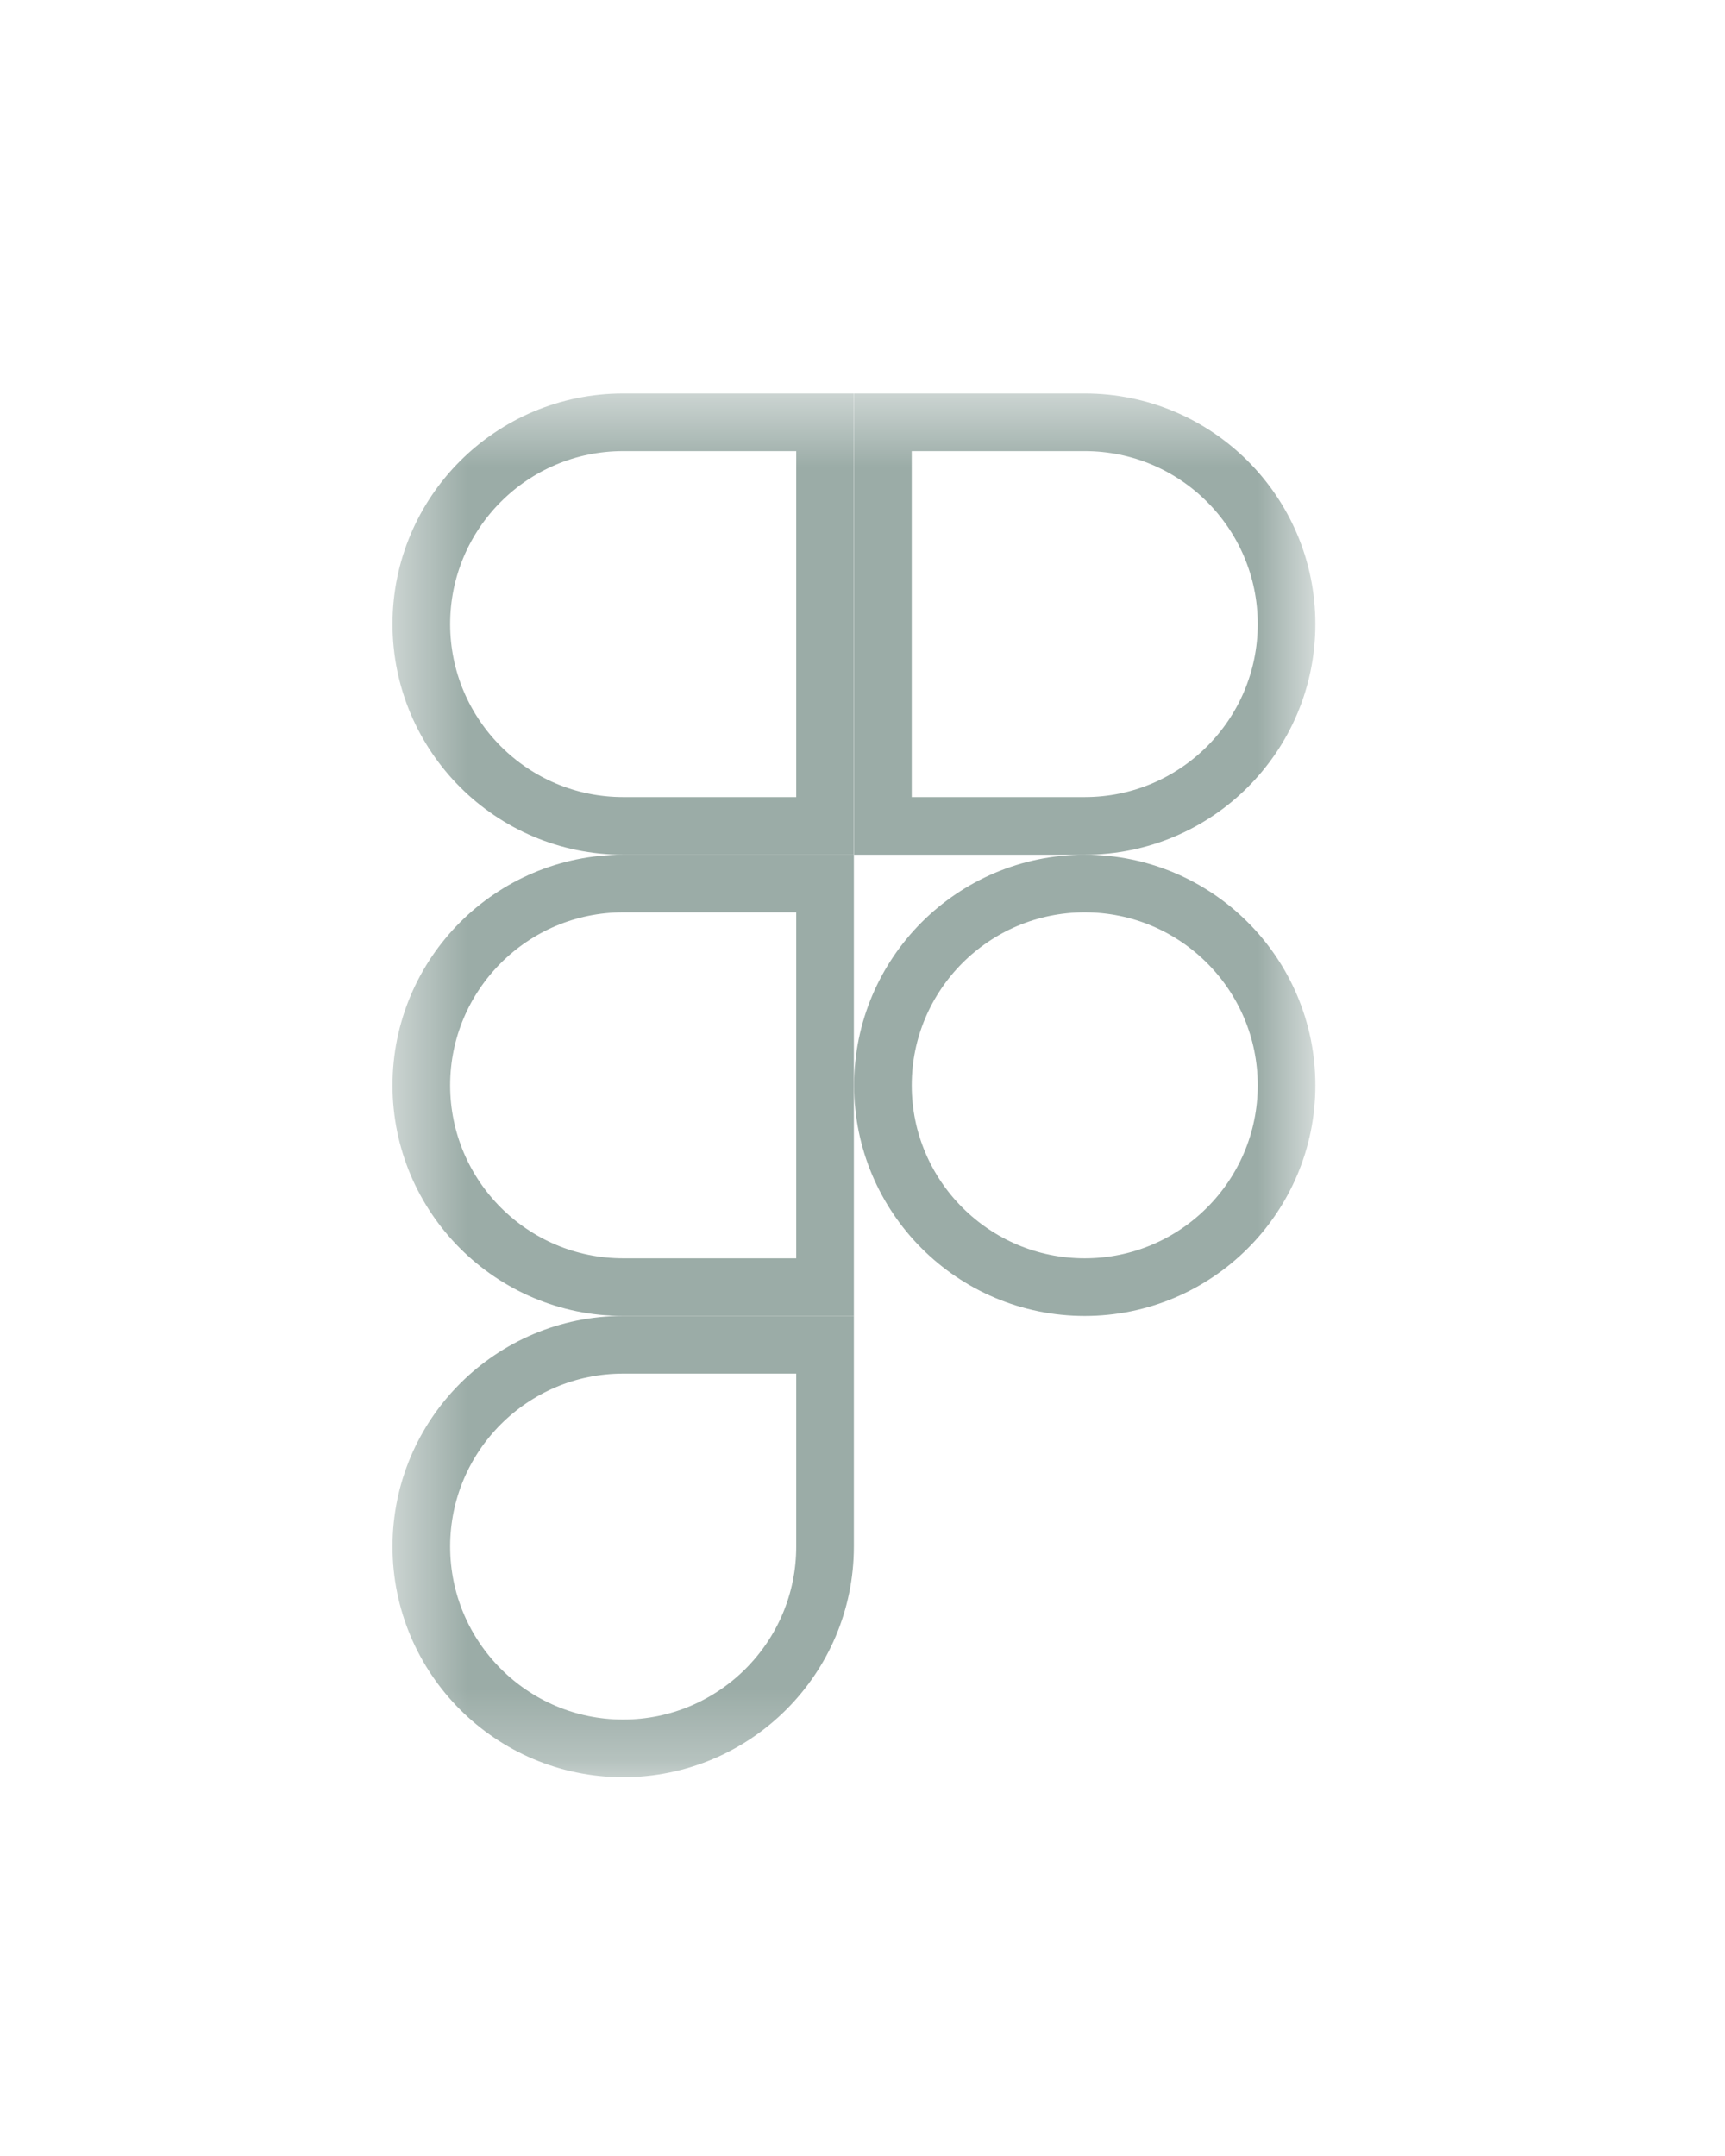 <svg width="24" height="30" viewBox="0 0 24 30" fill="none" xmlns="http://www.w3.org/2000/svg">
<mask id="mask0_244_68526" style="mask-type:luminance" maskUnits="userSpaceOnUse" x="5" y="5" width="14" height="20">
<path d="M18.298 5.475H5.461V24.73H18.298V5.475Z" fill="white"/>
</mask>
<g mask="url(#mask0_244_68526)">
<path d="M8.67 18.712H11.479V21.52C11.479 23.07 10.22 24.328 8.67 24.328C7.12 24.328 5.862 23.069 5.862 21.52C5.862 19.97 7.12 18.712 8.67 18.712Z" stroke="#9BACA7" stroke-width="0.802"/>
<path d="M8.67 12.294H11.479V17.91H8.67C7.12 17.91 5.862 16.651 5.862 15.102C5.862 13.552 7.12 12.294 8.67 12.294Z" stroke="#9BACA7" stroke-width="0.802"/>
<path d="M8.67 5.876H11.479V11.492H8.67C7.12 11.492 5.862 10.233 5.862 8.684C5.862 7.134 7.12 5.876 8.67 5.876Z" stroke="#9BACA7" stroke-width="0.802"/>
<path d="M15.092 5.876C16.642 5.876 17.9 7.134 17.9 8.684C17.9 10.234 16.642 11.492 15.092 11.492H12.284V5.876H15.092Z" stroke="#9BACA7" stroke-width="0.802"/>
<path d="M15.092 12.294C16.642 12.294 17.9 13.552 17.9 15.102C17.9 16.651 16.642 17.91 15.092 17.91C13.542 17.91 12.284 16.651 12.284 15.102C12.284 13.552 13.542 12.294 15.092 12.294Z" stroke="#9BACA7" stroke-width="0.802"/>
</g>
</svg>
